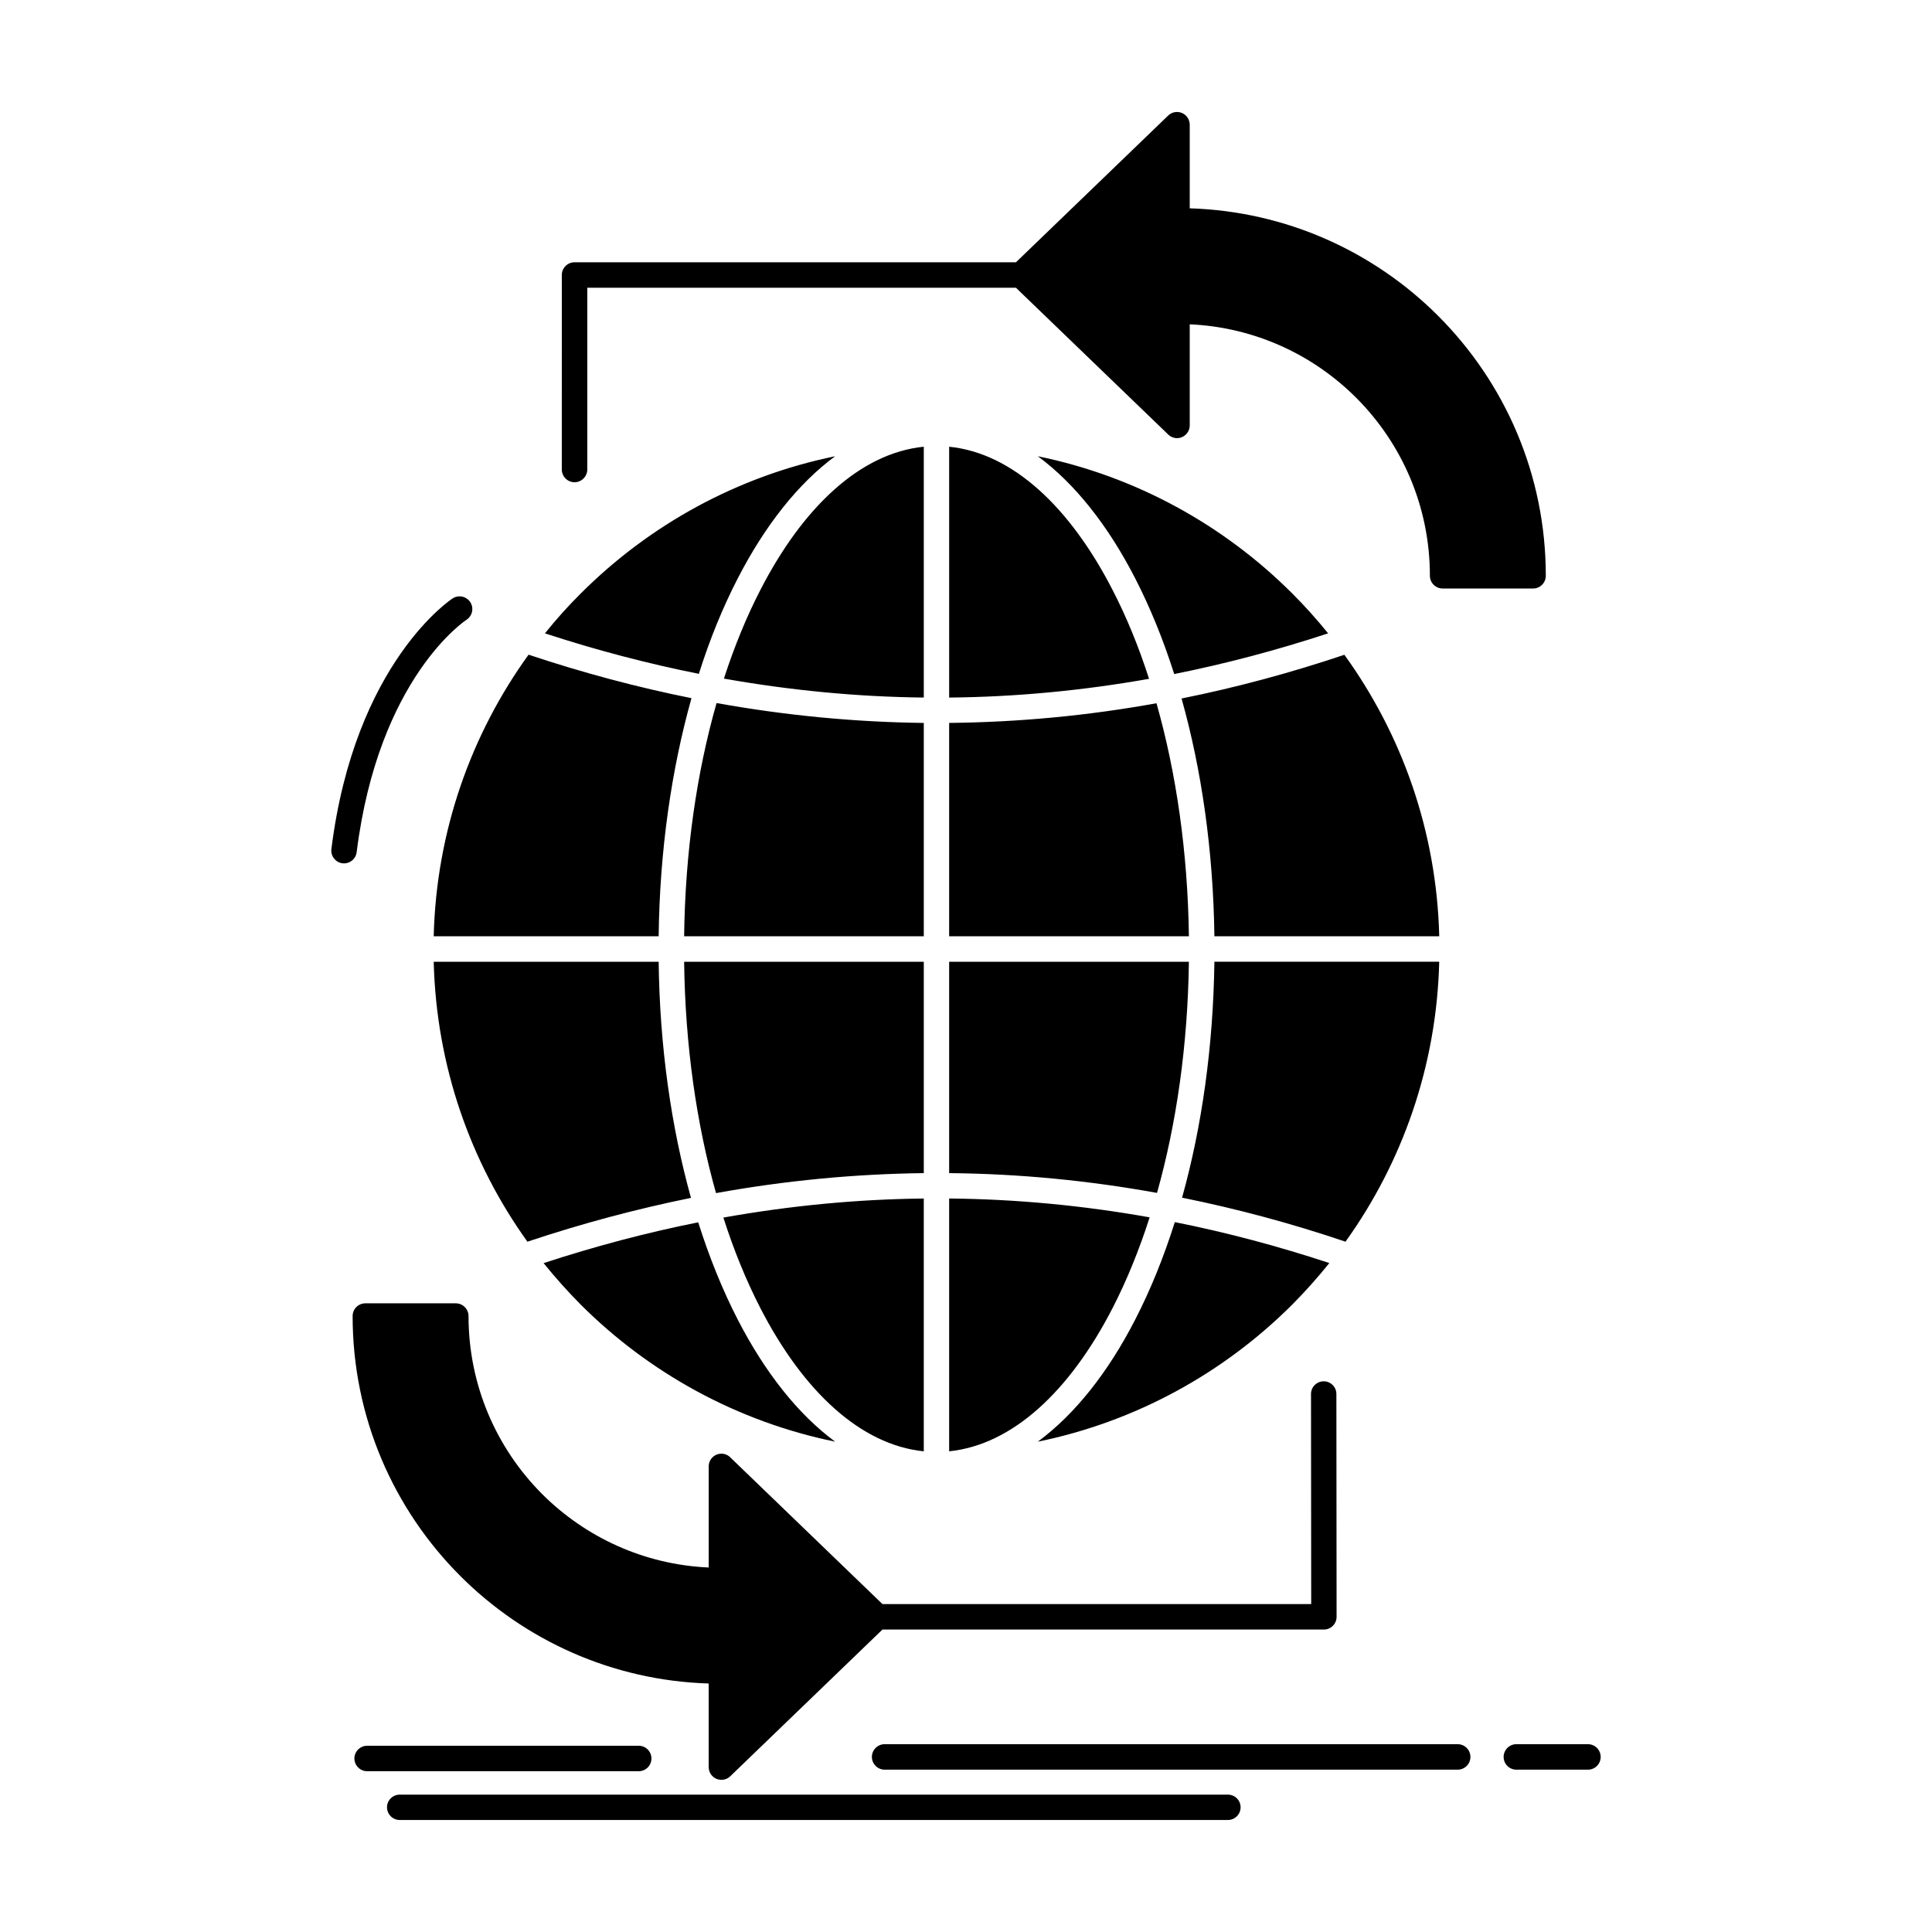 <?xml version="1.0" encoding="UTF-8"?>
<!-- Uploaded to: SVG Repo, www.svgrepo.com, Generator: SVG Repo Mixer Tools -->
<svg fill="#000000" width="800px" height="800px" version="1.1" viewBox="144 144 512 512" xmlns="http://www.w3.org/2000/svg">
 <path d="m459.07 392.12c-0.301-22.395-3.375-43.391-8.59-61.754-18.305 3.32-36.613 5.023-54.945 5.215v56.535zm-8.449 68.012c5.133-18.254 8.152-39.082 8.449-61.258h-63.535v56.016c18.391 0.164 36.723 1.922 55.086 5.242zm-55.086 68.477c16.742-1.703 31.973-15.891 43.336-38.012 3.707-7.219 7-15.262 9.797-23.988-17.703-3.156-35.434-4.828-53.133-4.996zm-59.832-61.941c2.773 8.699 6.066 16.715 9.773 23.934 11.359 22.094 26.594 36.312 43.336 38.012v-66.996c-17.703 0.191-35.406 1.895-53.109 5.051zm-10.402-67.793c0.277 22.203 3.293 43.062 8.453 61.312 18.332-3.32 36.695-5.078 55.059-5.297v-56.016zm8.594-68.559c-5.242 18.359-8.316 39.383-8.594 61.809h63.512v-56.539c-18.305-0.219-36.613-1.977-54.918-5.269zm54.918-67.93c-16.742 1.672-31.977 15.891-43.336 38.012-3.648 7.055-6.863 14.93-9.637 23.438 17.676 3.129 35.32 4.832 52.973 5.023zm50.059 38.016c-11.359-22.121-26.594-36.34-43.336-38.012v66.473c17.648-0.164 35.32-1.84 52.973-4.969-2.746-8.539-5.984-16.414-9.637-23.492zm-109.67 22.172c2.906-9.195 6.367-17.648 10.289-25.25 7.215-14.023 16-25.168 25.828-32.414-26.02 5.324-49.293 18.254-67.383 36.34-3.375 3.348-6.559 6.891-9.52 10.594 13.586 4.449 27.199 8.016 40.785 10.73zm-10.652 69.547c0.277-22.809 3.406-44.242 8.699-63.098-14.379-2.883-28.789-6.727-43.172-11.527-15.23 21.078-24.453 46.797-25.141 74.625zm8.566 69.328c-5.215-18.715-8.289-39.988-8.566-62.574h-59.613c0.688 27.637 9.77 53.188 24.836 74.188 14.441-4.832 28.902-8.672 43.344-11.613zm38.203 64.609c-9.828-7.246-18.609-18.363-25.828-32.387-3.977-7.738-7.496-16.387-10.457-25.742-13.641 2.715-27.309 6.34-40.977 10.812 3.102 3.844 6.394 7.519 9.852 11.008 18.117 18.086 41.387 30.984 67.41 36.309zm90.02-58.184c-2.965 9.387-6.481 18.031-10.484 25.801-7.191 14.023-16.004 25.141-25.828 32.387 26.016-5.324 49.293-18.223 67.406-36.309 3.461-3.484 6.75-7.164 9.852-11.035-13.664-4.504-27.305-8.129-40.945-10.844zm10.488-69c-0.305 22.559-3.348 43.832-8.566 62.523 14.434 2.91 28.875 6.777 43.309 11.664 15.066-20.996 24.152-46.547 24.84-74.188zm-8.703-69.766c5.297 18.828 8.398 40.238 8.703 63.016h59.586c-0.688-27.828-9.906-53.52-25.141-74.598-14.359 4.828-28.766 8.699-43.148 11.582zm-43.887-108.85h-113.6v48.168c0 1.84-1.535 3.375-3.375 3.375-1.867 0-3.379-1.539-3.379-3.375l0.004-51.543c0-1.867 1.508-3.375 3.379-3.375h116.97l40.348-38.891c1.344-1.289 3.484-1.234 4.746 0.082 0.633 0.66 0.961 1.508 0.961 2.332v22.176c25.664 0.797 48.855 11.527 65.816 28.488 17.648 17.648 28.547 41.992 28.547 68.891 0 1.867-1.508 3.375-3.379 3.375h-23.961c-1.84 0-3.379-1.508-3.379-3.375 0-18.418-7.465-35.102-19.539-47.18-11.395-11.391-26.898-18.691-44.105-19.457v26.789c0 1.84-1.508 3.375-3.379 3.375-0.988 0-1.895-0.469-2.523-1.152zm-35.375 348.84h113.62l-0.051-55.688c0-1.84 1.508-3.348 3.375-3.348 1.84 0 3.348 1.508 3.348 3.348l0.055 59.062c0 1.867-1.508 3.375-3.379 3.375h-116.97l-40.344 38.891c-1.348 1.289-3.488 1.234-4.746-0.082-0.633-0.66-0.961-1.512-0.961-2.332v-22.176c-25.66-0.797-48.855-11.527-65.816-28.488-17.648-17.648-28.543-42.02-28.543-68.891 0-1.867 1.508-3.375 3.379-3.375h23.961c1.836 0 3.375 1.508 3.375 3.375 0 18.418 7.465 35.105 19.516 47.18 11.418 11.391 26.926 18.691 44.133 19.457v-26.789c0-1.867 1.508-3.375 3.375-3.375 0.988 0 1.895 0.438 2.523 1.152zm-113.93-266.5c1.535-1.016 3.625-0.602 4.668 0.934 1.043 1.566 0.602 3.652-0.938 4.695-0.055 0.027-23.328 15.121-29.145 61.617-0.223 1.84-1.922 3.156-3.762 2.938-1.836-0.219-3.156-1.922-2.934-3.762 6.203-49.625 32.031-66.367 32.109-66.422zm-13.996 323.72c-1.863 0-3.375-1.512-3.375-3.375 0-1.84 1.508-3.348 3.375-3.348h219.46c1.863 0 3.375 1.508 3.375 3.348 0 1.867-1.508 3.375-3.375 3.375zm128.5-13.336c-1.84 0-3.379-1.512-3.379-3.375 0-1.867 1.535-3.379 3.379-3.379h151.86c1.867 0 3.379 1.508 3.379 3.379 0 1.867-1.508 3.375-3.379 3.375zm167.42 0c-1.867 0-3.379-1.512-3.379-3.375 0-1.867 1.508-3.379 3.379-3.379h18.961c1.867 0 3.379 1.508 3.379 3.379 0 1.867-1.508 3.375-3.379 3.375zm-304.56 0.41c-1.84 0-3.379-1.508-3.379-3.375s1.539-3.375 3.379-3.375h71.961c1.867 0 3.379 1.508 3.379 3.375s-1.508 3.375-3.379 3.375zm177.74-348.48c9.824 7.246 18.637 18.391 25.828 32.414 3.922 7.629 7.383 16.109 10.316 25.305 13.586-2.719 27.172-6.312 40.785-10.785-2.992-3.703-6.172-7.246-9.523-10.594-18.113-18.09-41.391-31.016-67.406-36.34z" fill-rule="evenodd"/>
</svg>